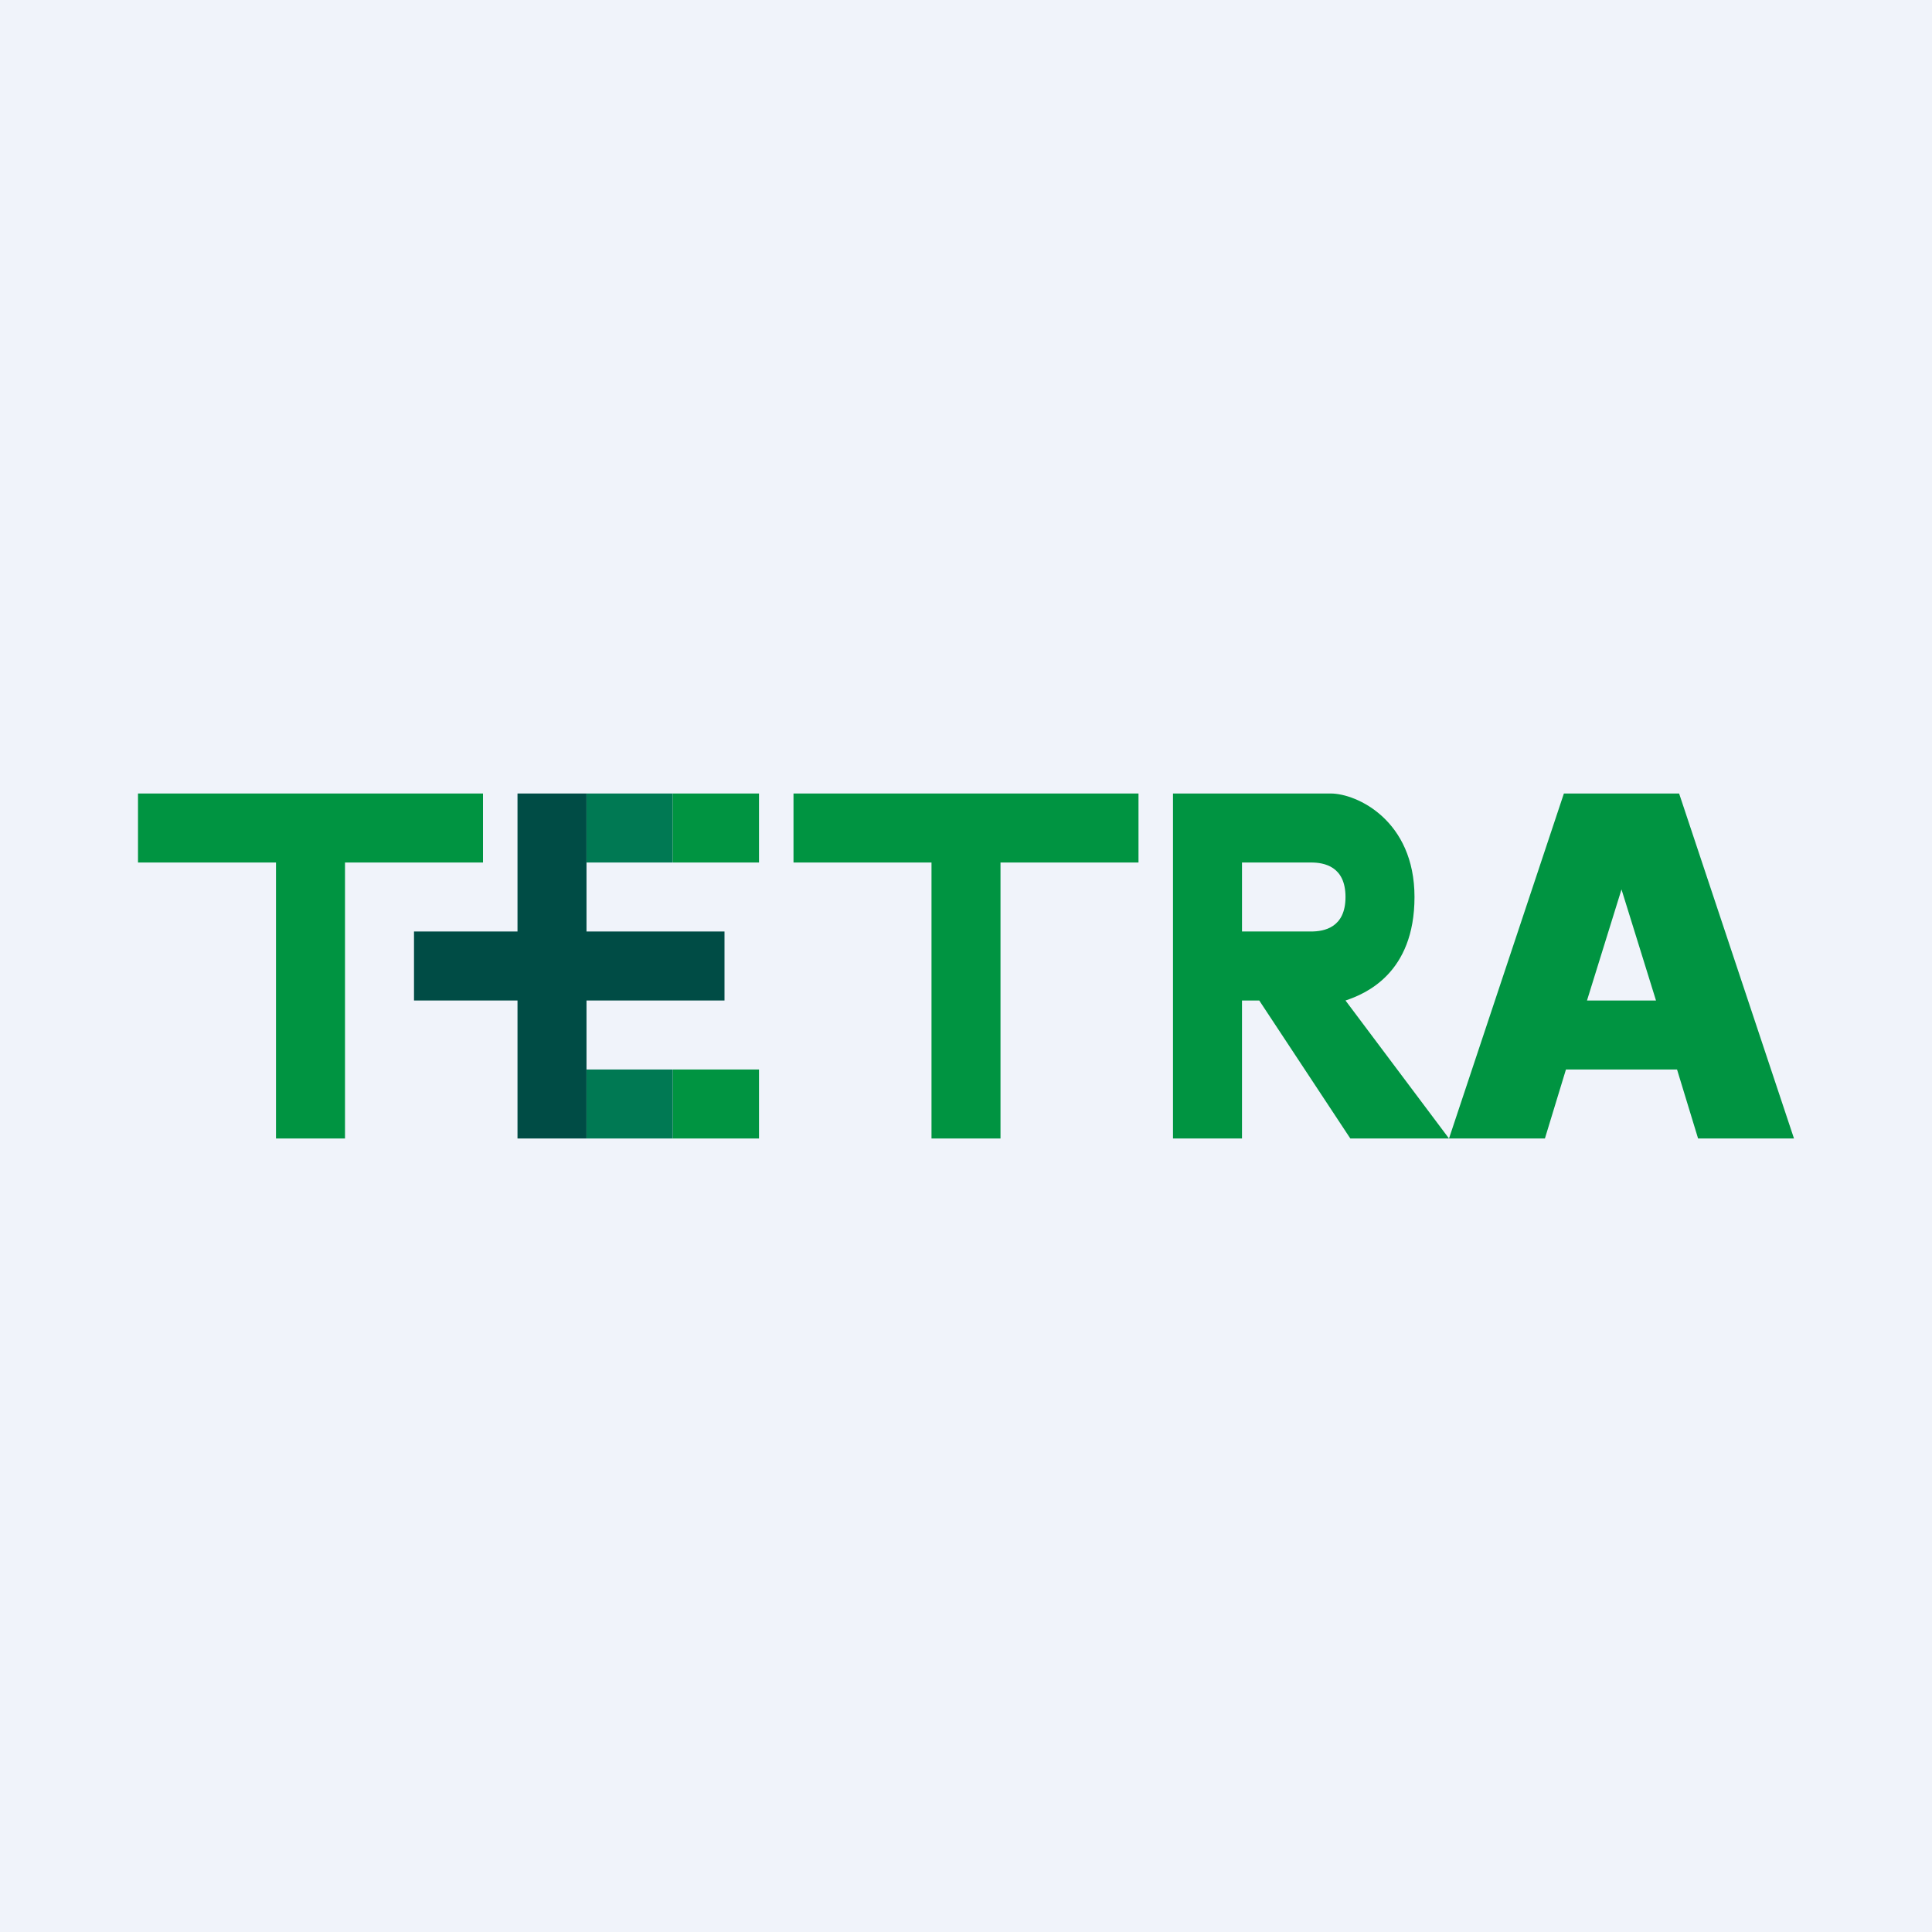 <svg width="56" height="56" viewBox="0 0 56 56" xmlns="http://www.w3.org/2000/svg"><path fill="#F0F3FA" d="M0 0h56v56H0z"/><path d="M4 25v-2h10v2h-4v8H8v-8H4ZM23 25v-2h10v2h-4v8h-2v-8h-4Z" fill="#009441"/><path d="M17 23h-2v4h-3v2h3v4h2v-4h4v-2h-4v-4Z" fill="#004C45"/><path d="M19.5 23H17v2h2.5v-2Z" fill="#007953"/><path d="M22 23h-2.5v2H22v-2ZM22 31h-2.5v2H22v-2Z" fill="#009441"/><path d="M19.5 31H17v2h2.5v-2Z" fill="#007953"/><path fill-rule="evenodd" d="M35 23h-1v10h2v-4h.5l2.64 4H42l-3-4c.57-.19 2-.78 2-3 0-2.22-1.67-3-2.43-3H35Zm1 2v2h2c.38 0 1-.11 1-1s-.62-1-1-1h-2ZM42 33h2.78l.61-2h3.22l.61 2H52l-3.33-10h-3.34L42 33Zm6-4-1-3.22L46 29h2Z" fill="#009441"/></svg>
